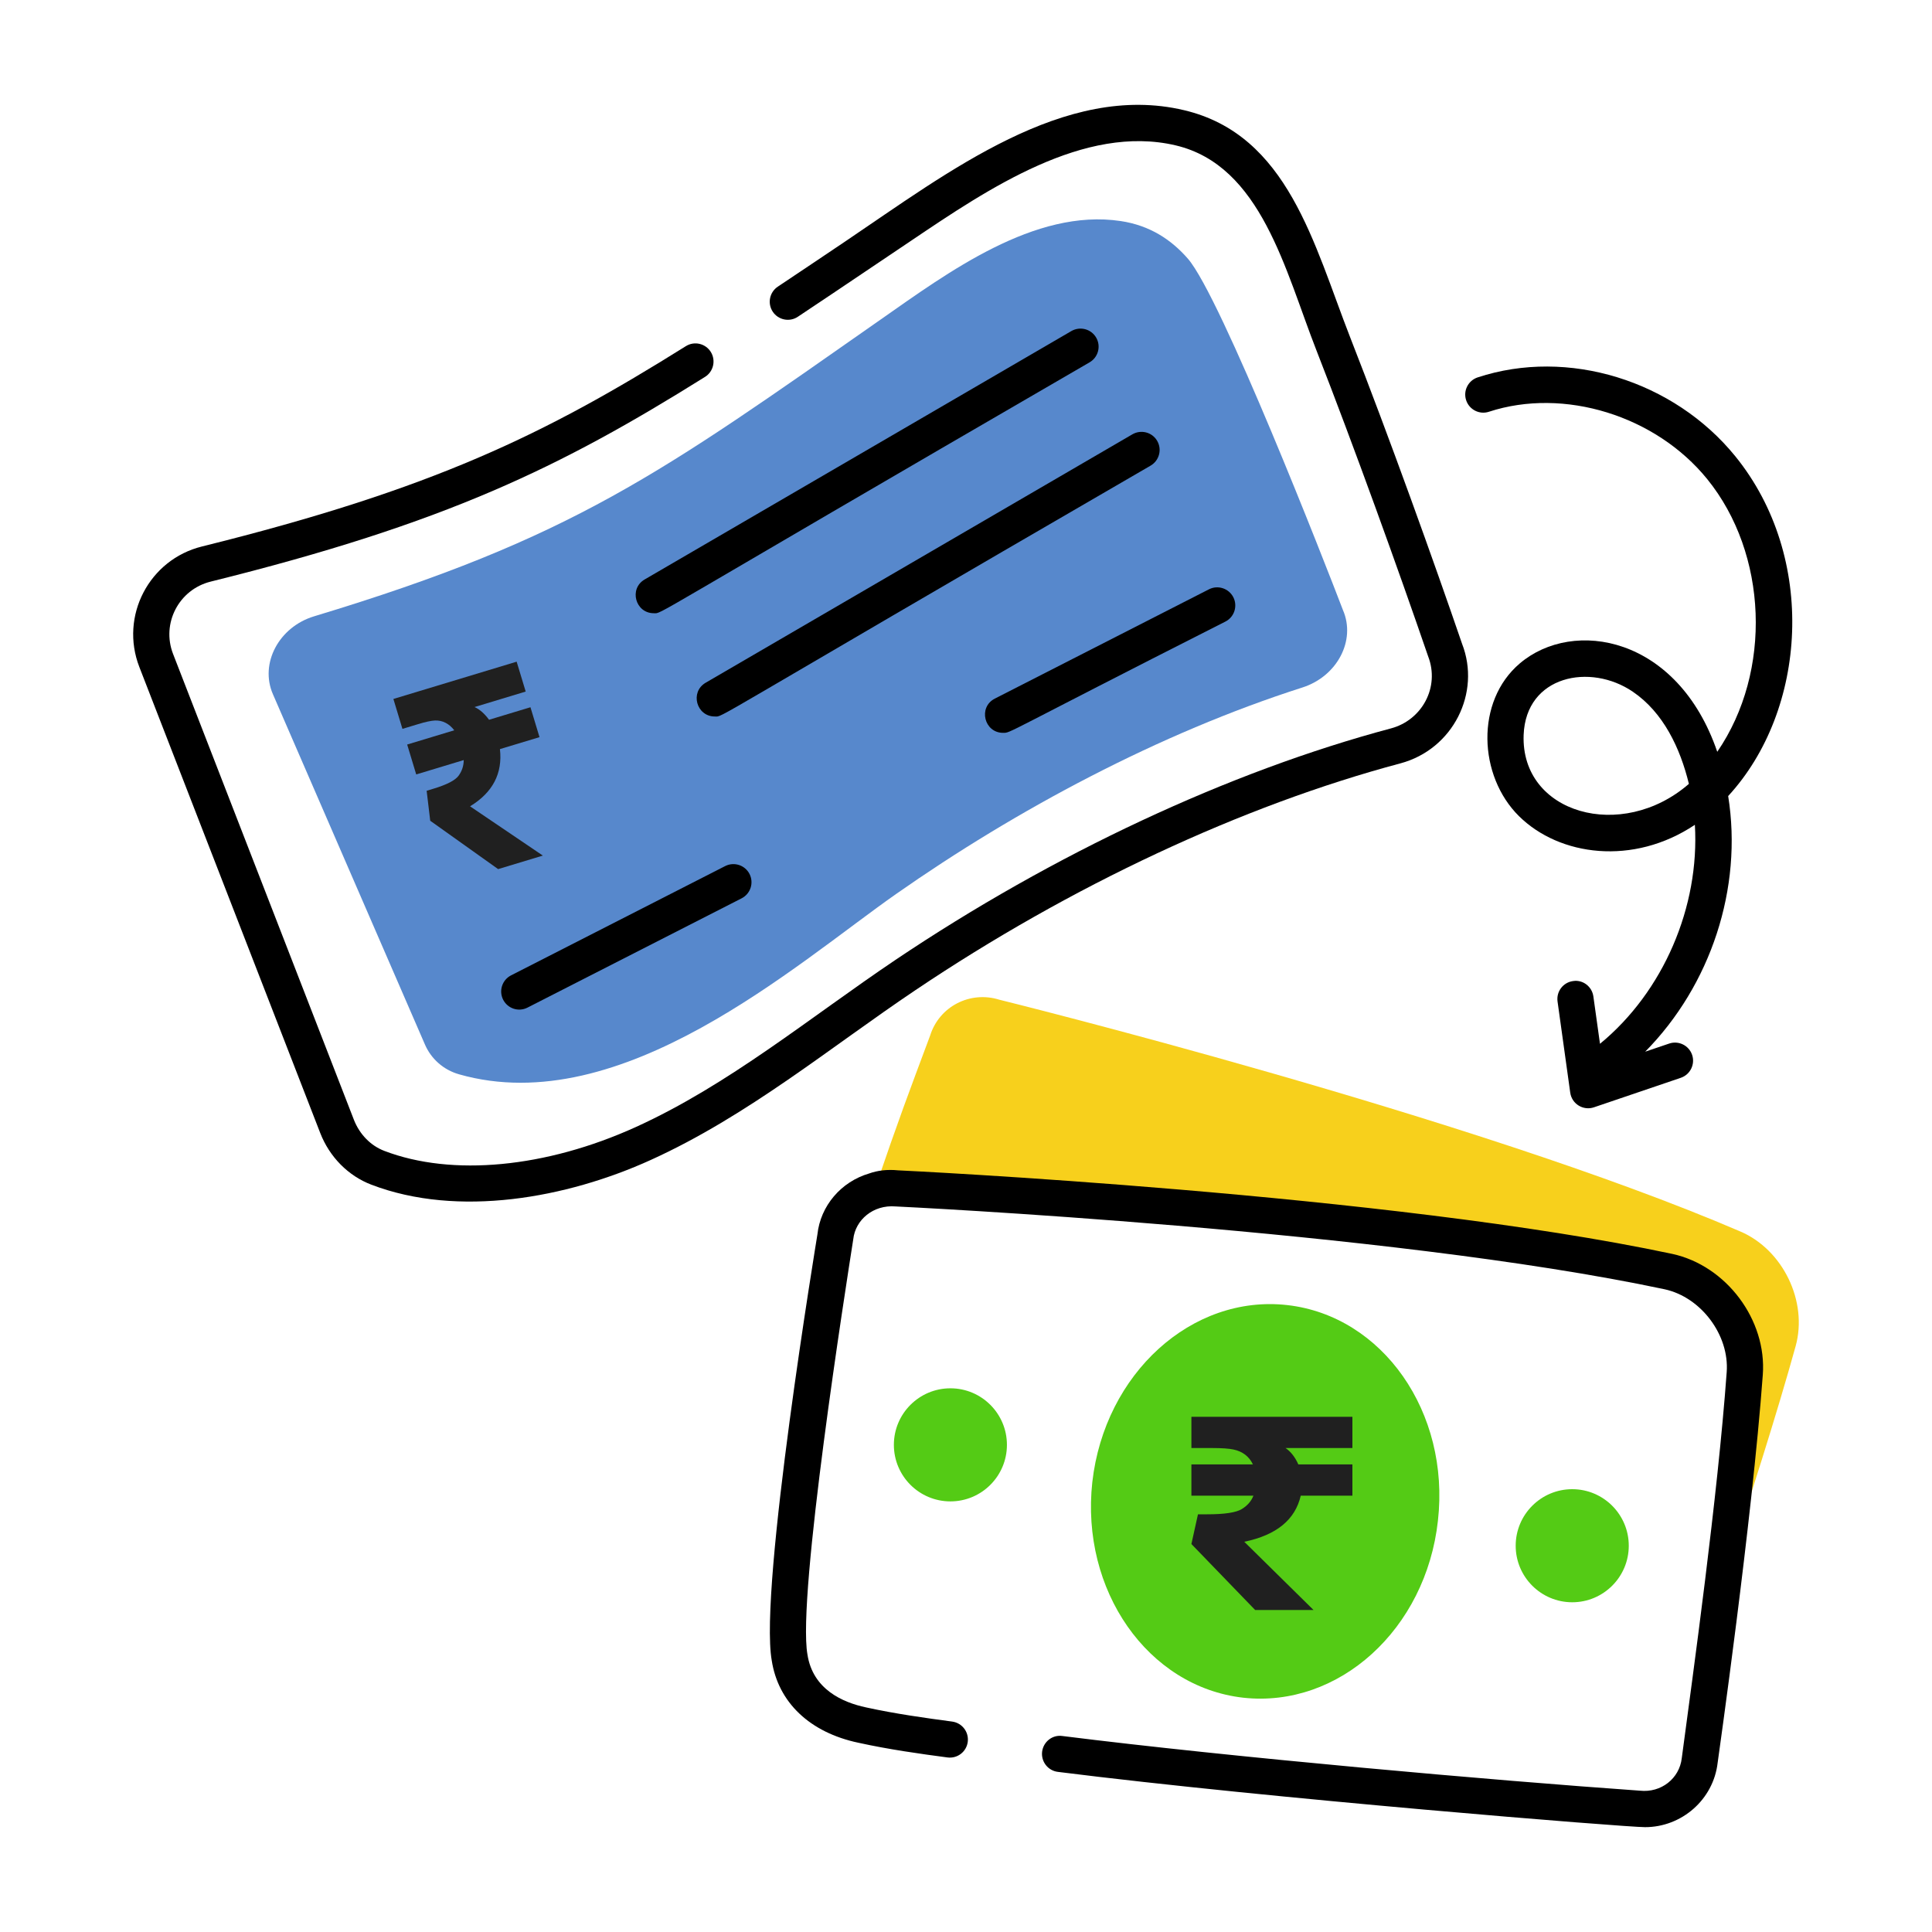 <svg width="60" height="60" viewBox="0 0 60 60" fill="none" xmlns="http://www.w3.org/2000/svg">
<path d="M36.887 8.029C37.919 9.208 41.175 17.553 41.706 18.945C42.116 19.889 41.527 21.005 40.449 21.35C36.003 22.772 31.561 25.15 27.833 27.761C24.731 29.934 19.309 34.806 14.254 33.363C13.767 33.224 13.389 32.88 13.198 32.441L8.474 21.555C8.061 20.603 8.662 19.47 9.755 19.14C17.81 16.706 20.509 14.71 27.34 9.93C29.431 8.467 32.13 6.463 34.804 6.865C35.705 7 36.368 7.437 36.887 8.029Z" fill="#5788CC"/>
<path d="M55.766 41.803C55.199 43.854 54.304 46.669 53.529 49.004C53.791 46.833 54.053 44.454 54.184 42.654C54.293 41.214 53.224 39.796 51.817 39.491C42.991 37.614 27.839 36.905 27.839 36.905C27.599 36.883 27.37 36.905 27.151 36.982C27.938 34.675 28.216 33.956 28.886 32.16C29.17 31.254 30.13 30.763 31.035 31.047C31.035 31.047 45.762 34.68 54.053 38.247C55.373 38.814 56.148 40.418 55.766 41.803Z" fill="#F7D01C"/>
<path d="M44.656 47.229C44.285 50.6 41.577 53.05 38.61 52.724C35.643 52.387 33.553 49.387 33.923 46.026C34.306 42.655 37.014 40.194 39.981 40.531C42.937 40.868 45.038 43.857 44.656 47.229Z" fill="#54CB15"/>
<path d="M50.583 48.004C50.583 48.973 49.796 49.76 48.827 49.76C47.858 49.76 47.071 48.973 47.071 48.004C47.071 47.035 47.858 46.248 48.827 46.248C49.796 46.248 50.583 47.035 50.583 48.004Z" fill="#54CB15"/>
<path d="M31.271 44.871C31.271 45.84 30.485 46.627 29.516 46.627C28.546 46.627 27.76 45.84 27.76 44.871C27.76 43.902 28.546 43.115 29.516 43.115C30.485 43.115 31.271 43.902 31.271 44.871Z" fill="#54CB15"/>
<path d="M28.432 30.748C33.244 27.512 38.592 25.012 43.491 23.707C45.133 23.266 45.997 21.512 45.406 19.994C44.549 17.489 43.15 13.589 41.931 10.477C40.802 7.587 40.001 4.185 36.772 3.422C33.072 2.544 29.459 5.335 26.25 7.498C25.553 7.966 24.856 8.436 24.156 8.902C23.898 9.073 23.827 9.422 23.999 9.681C24.171 9.939 24.521 10.01 24.778 9.837C25.48 9.371 26.179 8.9 26.877 8.43L28.297 7.475C30.695 5.858 33.677 3.846 36.513 4.515C39.171 5.144 39.91 8.398 40.885 10.886C42.042 13.845 43.431 17.697 44.351 20.38C44.724 21.341 44.159 22.364 43.201 22.62C38.185 23.957 32.717 26.512 27.804 29.814C25.15 31.6 22.63 33.692 19.742 35.003C16.955 36.268 14.038 36.546 11.936 35.742C11.511 35.58 11.168 35.228 10.992 34.779L5.375 20.309C5.007 19.362 5.553 18.308 6.544 18.062C13.85 16.25 17.408 14.511 21.896 11.704C22.158 11.54 22.238 11.192 22.074 10.929C21.909 10.666 21.563 10.585 21.299 10.751C16.922 13.491 13.454 15.19 6.274 16.971C4.631 17.376 3.713 19.133 4.328 20.716L9.945 35.186C10.235 35.932 10.814 36.517 11.534 36.792C14.225 37.821 17.597 37.211 20.207 36.025C23.226 34.656 25.788 32.523 28.432 30.748Z" fill="black"/>
<path d="M51.934 38.941C43.165 37.077 28.017 36.351 27.888 36.346C27.558 36.312 27.247 36.351 26.993 36.443C26.114 36.701 25.481 37.454 25.386 38.333C25.37 38.442 23.567 49.309 23.967 51.567C24.169 52.873 25.152 53.805 26.66 54.123C27.606 54.331 28.582 54.468 29.423 54.579C29.732 54.62 30.013 54.405 30.054 54.097C30.095 53.789 29.879 53.507 29.571 53.465C28.753 53.356 27.804 53.224 26.896 53.025C26.158 52.868 25.242 52.459 25.076 51.382C24.753 49.571 26.275 39.918 26.499 38.484C26.564 37.886 27.117 37.409 27.813 37.467C27.963 37.474 43.019 38.196 51.698 40.04C52.829 40.286 53.711 41.464 53.624 42.615C53.341 46.506 52.586 51.927 52.229 54.601C52.157 55.233 51.586 55.684 50.928 55.611C46.406 55.294 38.272 54.576 32.992 53.913C32.682 53.868 32.403 54.093 32.364 54.399C32.326 54.707 32.544 54.989 32.852 55.027C39.474 55.861 50.486 56.744 51.088 56.744C52.226 56.744 53.211 55.889 53.343 54.745C53.357 54.632 54.413 47.239 54.745 42.698C54.874 40.991 53.614 39.307 51.934 38.941Z" fill="black"/>
<path d="M40.396 46.449C40.31 46.823 40.121 47.129 39.83 47.367C39.538 47.606 39.142 47.777 38.642 47.881L40.793 50H38.98L37 47.951L37.204 47.028H37.488C38.028 47.028 38.387 46.974 38.564 46.866C38.741 46.758 38.862 46.618 38.926 46.449H37V45.479H38.91C38.853 45.356 38.773 45.256 38.671 45.177C38.569 45.099 38.447 45.045 38.304 45.015C38.161 44.985 37.939 44.97 37.638 44.97H37V44H42V44.97H39.924C40.088 45.083 40.221 45.253 40.321 45.479H42V46.449H40.396Z" fill="#202020"/>
<path d="M53.894 14.173C51.978 11.812 48.688 10.8 45.891 11.72C45.596 11.817 45.435 12.134 45.532 12.428C45.629 12.725 45.949 12.885 46.241 12.787C48.567 12.026 51.419 12.905 53.021 14.881C54.895 17.192 55.046 20.849 53.331 23.348C52.102 19.753 48.861 19.192 47.2 20.602C45.811 21.78 45.912 24.099 47.174 25.347C48.431 26.588 50.721 26.895 52.636 25.615C52.787 28.161 51.658 30.799 49.689 32.416L49.484 30.947C49.442 30.639 49.157 30.418 48.851 30.468C48.543 30.51 48.329 30.794 48.371 31.101L48.765 33.934C48.815 34.288 49.174 34.501 49.503 34.388L52.199 33.472C52.492 33.372 52.65 33.053 52.55 32.759C52.449 32.465 52.129 32.309 51.837 32.409L51.093 32.661C53.125 30.602 54.129 27.588 53.67 24.722C56.119 22.062 56.44 17.314 53.894 14.173ZM47.318 22.823C47.389 20.978 49.388 20.582 50.709 21.482C51.656 22.126 52.18 23.231 52.45 24.344C50.364 26.158 47.225 25.267 47.318 22.823Z" fill="black"/>
<path d="M15.526 23.264C15.569 23.642 15.513 23.979 15.359 24.274C15.205 24.57 14.951 24.826 14.598 25.041L16.859 26.571L15.47 26.991L13.361 25.489L13.25 24.558L13.468 24.492C13.881 24.367 14.14 24.232 14.244 24.088C14.348 23.943 14.401 23.782 14.401 23.605L12.926 24.051L12.645 23.122L14.107 22.68C14.028 22.576 13.938 22.498 13.837 22.447C13.737 22.395 13.627 22.372 13.509 22.376C13.391 22.381 13.217 22.418 12.987 22.488L12.498 22.636L12.217 21.707L16.045 20.549L16.326 21.477L14.737 21.958C14.895 22.028 15.046 22.16 15.188 22.353L16.474 21.964L16.755 22.893L15.526 23.264Z" fill="#202020"/>
<path d="M33.273 10.281L20.02 17.996C19.524 18.286 19.734 19.044 20.303 19.044C20.59 19.044 19.809 19.386 33.839 11.252C34.107 11.096 34.198 10.752 34.042 10.484C33.886 10.216 33.542 10.126 33.273 10.281Z" fill="black"/>
<path d="M35.168 13.488L21.915 21.203C21.419 21.493 21.628 22.251 22.198 22.251C22.485 22.251 21.704 22.593 35.734 14.46C36.002 14.303 36.093 13.959 35.937 13.691C35.781 13.422 35.437 13.333 35.168 13.488Z" fill="black"/>
<path d="M16.382 31.292L23.032 27.898C23.308 27.756 23.418 27.419 23.277 27.142C23.136 26.866 22.798 26.757 22.521 26.897L15.871 30.291C15.595 30.433 15.485 30.77 15.626 31.047C15.765 31.319 16.099 31.436 16.382 31.292Z" fill="black"/>
<path d="M31.152 22.759C31.406 22.759 31.104 22.826 38.057 19.303C38.333 19.162 38.442 18.824 38.302 18.547C38.16 18.272 37.822 18.16 37.545 18.302L30.895 21.696C30.37 21.965 30.565 22.759 31.152 22.759Z" fill="black"/>
</svg>
